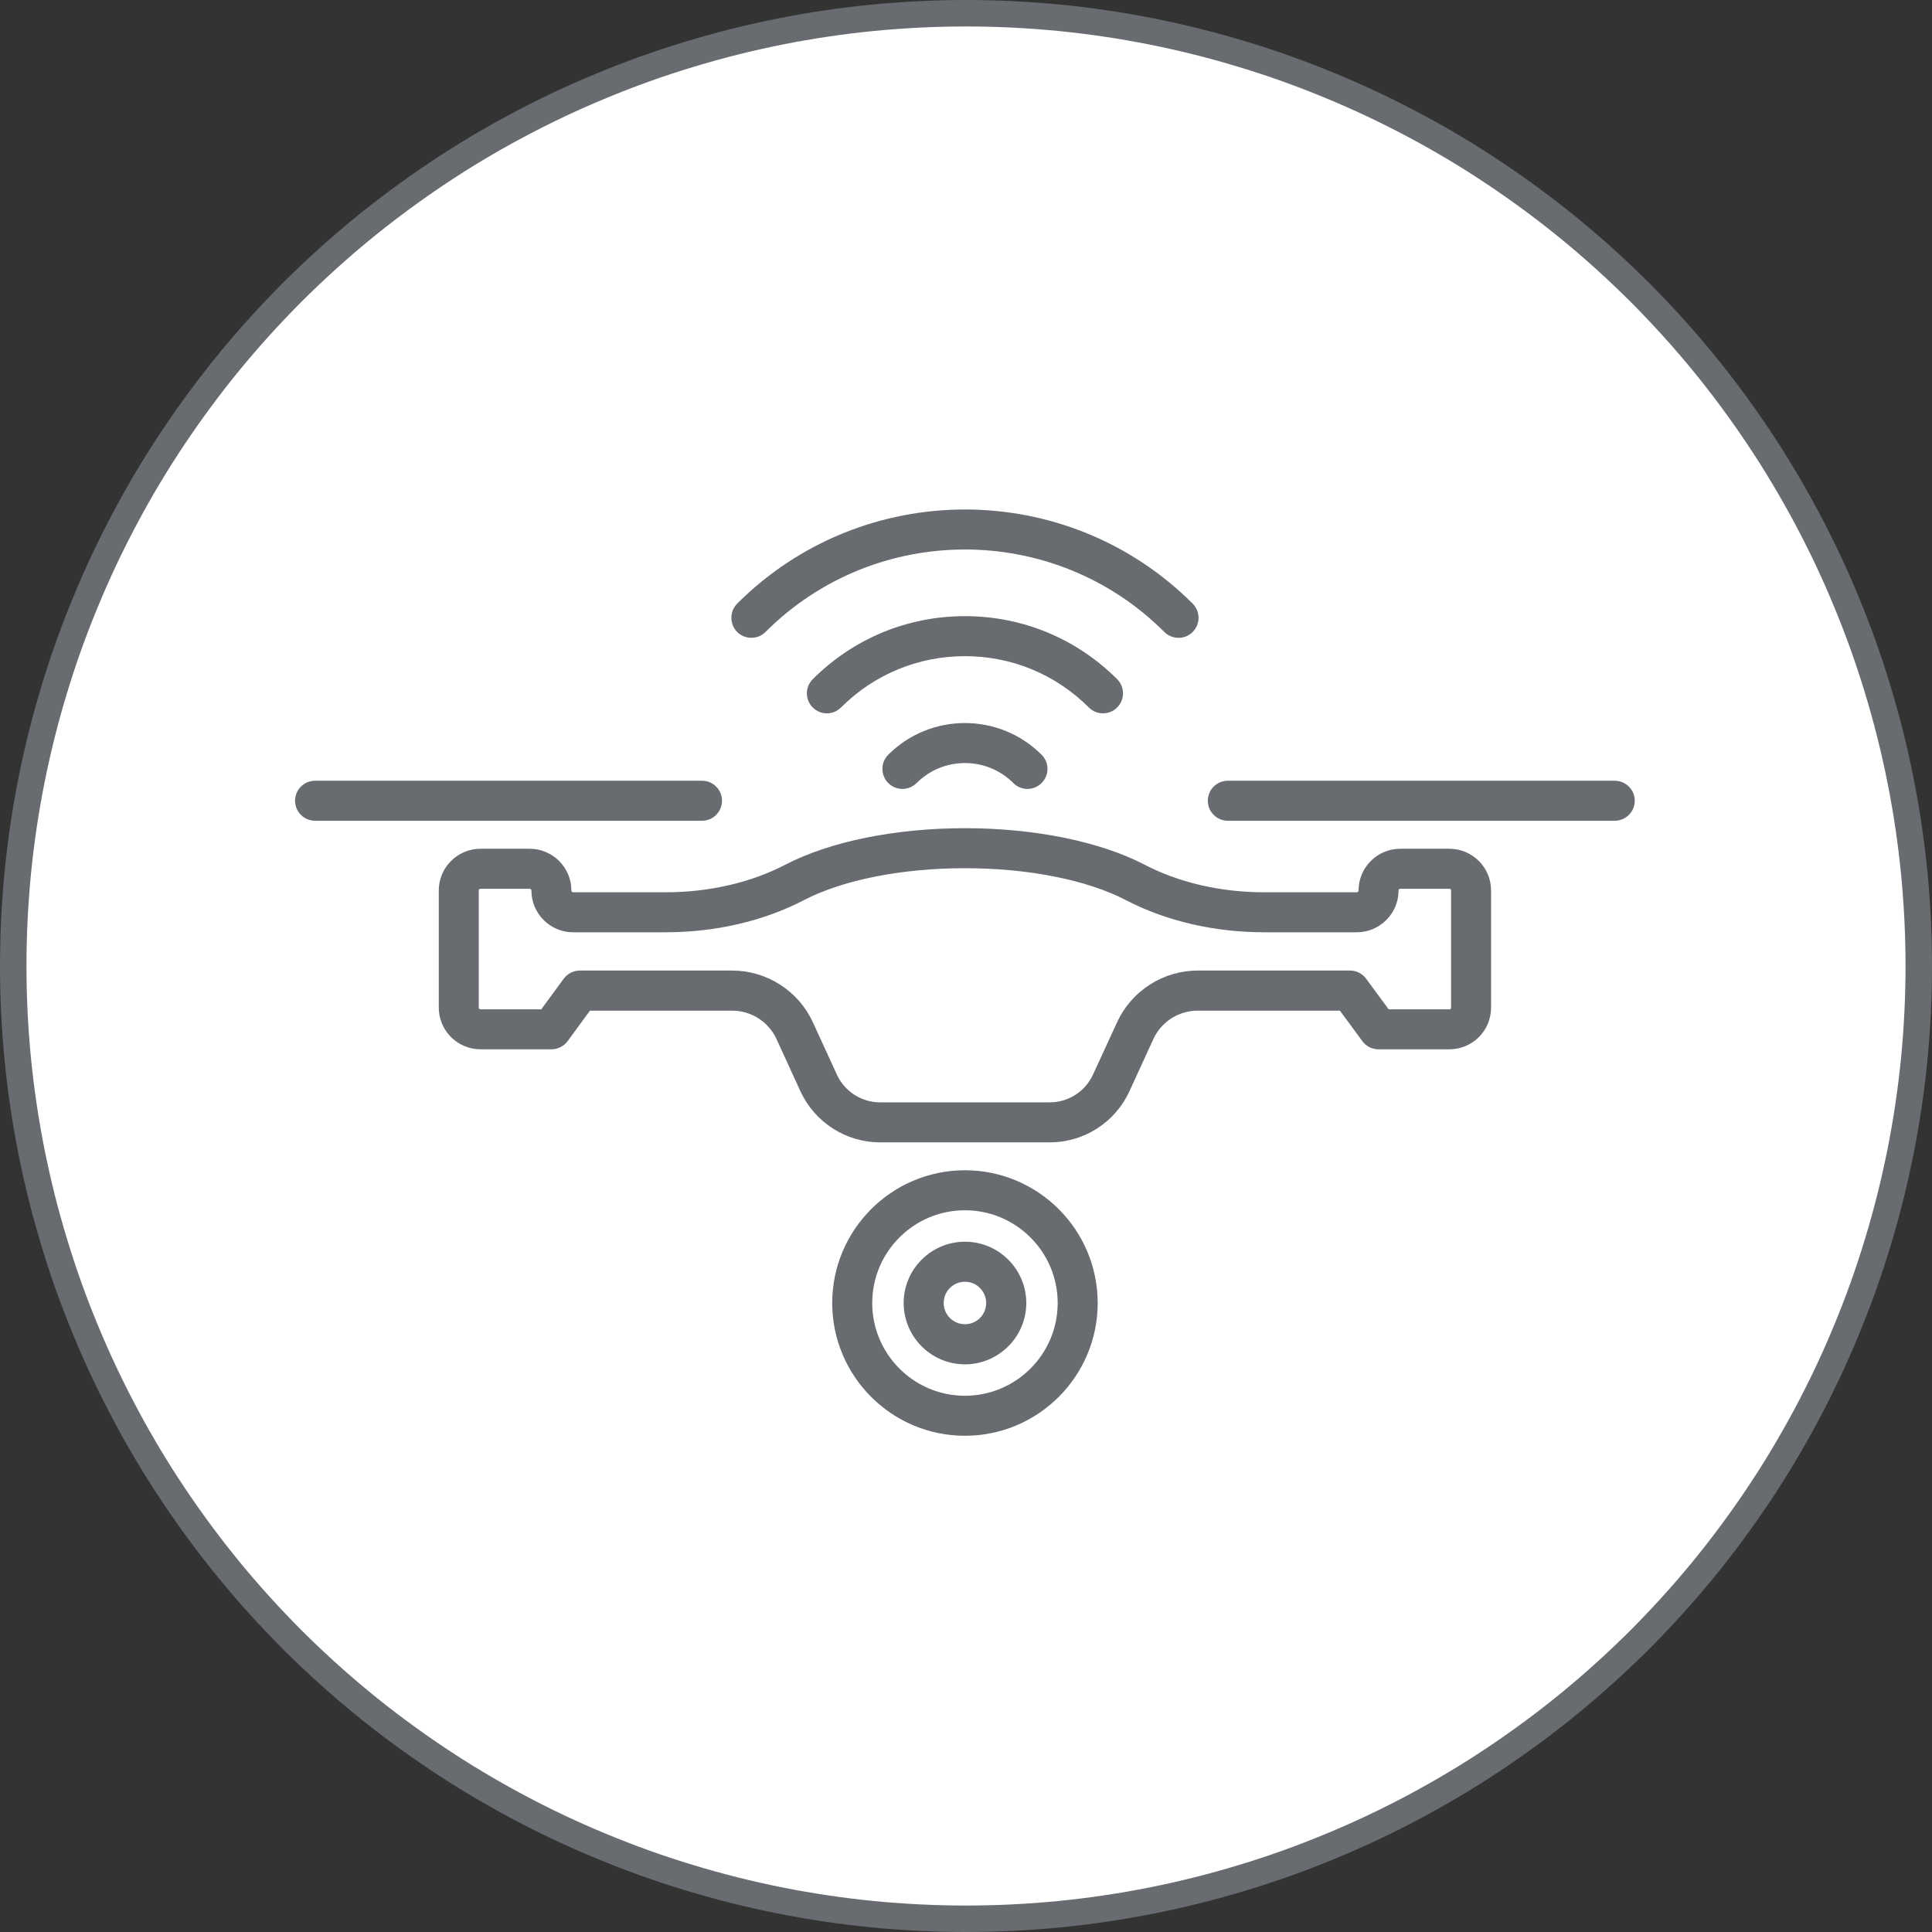 <?xml version="1.0" encoding="UTF-8"?>
<svg xmlns="http://www.w3.org/2000/svg" xmlns:xlink="http://www.w3.org/1999/xlink" width="73pt" height="73pt" viewBox="0 0 73 73" version="1.1">
<rect x="0" y="0" width="73" height="73" fill="#333333" stroke="none"/>
<g id="surface1">
<path style="fill-rule:nonzero;fill:rgb(100%,100%,100%);fill-opacity:1;stroke-width:1;stroke-linecap:butt;stroke-linejoin:miter;stroke:rgb(40.779%,42.349%,43.919%);stroke-opacity:1;stroke-miterlimit:4;" d="M 36.5 0.5 C 37.68 0.5 38.855 0.559 40.027 0.672 C 41.203 0.789 42.367 0.961 43.523 1.191 C 44.68 1.422 45.82 1.707 46.949 2.051 C 48.078 2.391 49.188 2.789 50.277 3.242 C 51.367 3.691 52.43 4.195 53.469 4.75 C 54.512 5.305 55.52 5.91 56.5 6.566 C 57.48 7.223 58.426 7.922 59.34 8.672 C 60.25 9.418 61.121 10.211 61.957 11.043 C 62.789 11.879 63.582 12.75 64.328 13.66 C 65.078 14.574 65.777 15.52 66.434 16.5 C 67.09 17.48 67.691 18.488 68.25 19.531 C 68.805 20.57 69.309 21.633 69.758 22.723 C 70.211 23.812 70.609 24.922 70.949 26.051 C 71.293 27.18 71.578 28.32 71.809 29.477 C 72.039 30.633 72.211 31.797 72.328 32.973 C 72.441 34.145 72.5 35.32 72.5 36.5 C 72.5 37.68 72.441 38.855 72.328 40.027 C 72.211 41.203 72.039 42.367 71.809 43.523 C 71.578 44.68 71.293 45.82 70.949 46.949 C 70.609 48.078 70.211 49.188 69.758 50.277 C 69.309 51.367 68.805 52.43 68.25 53.469 C 67.691 54.512 67.09 55.52 66.434 56.5 C 65.777 57.48 65.078 58.426 64.328 59.34 C 63.582 60.25 62.789 61.121 61.957 61.957 C 61.121 62.789 60.25 63.582 59.34 64.328 C 58.426 65.078 57.48 65.777 56.5 66.434 C 55.52 67.09 54.512 67.691 53.469 68.25 C 52.43 68.805 51.367 69.309 50.277 69.758 C 49.188 70.211 48.078 70.609 46.949 70.949 C 45.82 71.293 44.68 71.578 43.523 71.809 C 42.367 72.039 41.203 72.211 40.027 72.328 C 38.855 72.441 37.68 72.5 36.5 72.5 C 35.32 72.5 34.145 72.441 32.973 72.328 C 31.797 72.211 30.633 72.039 29.477 71.809 C 28.32 71.578 27.18 71.293 26.051 70.949 C 24.922 70.609 23.812 70.211 22.723 69.758 C 21.633 69.309 20.57 68.805 19.531 68.25 C 18.488 67.691 17.48 67.09 16.5 66.434 C 15.52 65.777 14.574 65.078 13.66 64.328 C 12.75 63.582 11.879 62.789 11.043 61.957 C 10.211 61.121 9.418 60.25 8.672 59.34 C 7.922 58.426 7.223 57.48 6.566 56.5 C 5.91 55.52 5.305 54.512 4.75 53.469 C 4.195 52.43 3.691 51.367 3.242 50.277 C 2.789 49.188 2.391 48.078 2.051 46.949 C 1.707 45.82 1.422 44.68 1.191 43.523 C 0.961 42.367 0.789 41.203 0.672 40.027 C 0.559 38.855 0.5 37.68 0.5 36.5 C 0.5 35.32 0.559 34.145 0.672 32.973 C 0.789 31.797 0.961 30.633 1.191 29.477 C 1.422 28.32 1.707 27.18 2.051 26.051 C 2.391 24.922 2.789 23.812 3.242 22.723 C 3.691 21.633 4.195 20.57 4.75 19.531 C 5.305 18.488 5.91 17.48 6.566 16.5 C 7.223 15.52 7.922 14.574 8.672 13.66 C 9.418 12.75 10.211 11.879 11.043 11.043 C 11.879 10.211 12.75 9.418 13.66 8.672 C 14.574 7.922 15.52 7.223 16.5 6.566 C 17.48 5.91 18.488 5.305 19.531 4.75 C 20.57 4.195 21.633 3.691 22.723 3.242 C 23.812 2.789 24.922 2.391 26.051 2.051 C 27.18 1.707 28.32 1.422 29.477 1.191 C 30.633 0.961 31.797 0.789 32.973 0.672 C 34.145 0.559 35.32 0.5 36.5 0.5 Z M 36.5 0.5 "/>
<path style="fill-rule:nonzero;fill:rgb(40.779%,42.349%,43.919%);fill-opacity:1;stroke-width:0.5;stroke-linecap:butt;stroke-linejoin:miter;stroke:rgb(40.779%,42.349%,43.919%);stroke-opacity:1;stroke-miterlimit:4;" d="M 1112.253 1048.566 C 1112.124 1048.566 1111.992 1048.516 1111.894 1048.418 C 1107.64 1044.164 1100.722 1044.164 1096.468 1048.418 C 1096.273 1048.613 1095.953 1048.613 1095.753 1048.418 C 1095.558 1048.219 1095.558 1047.898 1095.753 1047.699 C 1100.402 1043.055 1107.964 1043.055 1112.609 1047.699 C 1112.808 1047.898 1112.808 1048.219 1112.609 1048.418 C 1112.511 1048.516 1112.382 1048.566 1112.253 1048.566 Z M 1112.253 1048.566 " transform="matrix(1,0,0,1,-1067.722,-1024.715)"/>
<path style="fill-rule:nonzero;fill:rgb(40.779%,42.349%,43.919%);fill-opacity:1;stroke-width:0.5;stroke-linecap:butt;stroke-linejoin:miter;stroke:rgb(40.779%,42.349%,43.919%);stroke-opacity:1;stroke-miterlimit:4;" d="M 1123.459 1071.277 C 1123.33 1071.277 1123.201 1071.23 1123.1 1071.128 C 1121.803 1069.832 1120.08 1069.117 1118.244 1069.117 C 1116.408 1069.117 1114.682 1069.832 1113.385 1071.128 C 1113.186 1071.328 1112.865 1071.328 1112.67 1071.128 C 1112.471 1070.933 1112.471 1070.613 1112.67 1070.414 C 1114.158 1068.925 1116.139 1068.105 1118.244 1068.105 C 1120.35 1068.105 1122.326 1068.925 1123.819 1070.414 C 1124.014 1070.613 1124.014 1070.933 1123.819 1071.128 C 1123.717 1071.23 1123.588 1071.277 1123.459 1071.277 Z M 1123.459 1071.277 " transform="matrix(1,0,0,1,-1081.783,-1044.574)"/>
<path style="fill-rule:nonzero;fill:rgb(40.779%,42.349%,43.919%);fill-opacity:1;stroke-width:0.5;stroke-linecap:butt;stroke-linejoin:miter;stroke:rgb(40.779%,42.349%,43.919%);stroke-opacity:1;stroke-miterlimit:4;" d="M 1129.943 1094.028 C 1129.814 1094.028 1129.685 1093.977 1129.583 1093.879 C 1129.388 1093.68 1129.388 1093.36 1129.583 1093.164 C 1131.083 1091.664 1133.525 1091.664 1135.025 1093.164 C 1135.224 1093.36 1135.224 1093.68 1135.025 1093.879 C 1134.826 1094.079 1134.505 1094.079 1134.31 1093.879 C 1133.204 1092.774 1131.408 1092.774 1130.302 1093.879 C 1130.201 1093.977 1130.072 1094.028 1129.943 1094.028 Z M 1129.943 1094.028 " transform="matrix(1,0,0,1,-1095.845,-1064.469)"/>
<path style="fill-rule:nonzero;fill:rgb(40.779%,42.349%,43.919%);fill-opacity:1;stroke-width:0.5;stroke-linecap:butt;stroke-linejoin:miter;stroke:rgb(40.779%,42.349%,43.919%);stroke-opacity:1;stroke-miterlimit:4;" d="M 1052.923 1126.956 L 1046.505 1126.956 C 1045.318 1126.956 1044.228 1126.257 1043.728 1125.175 L 1042.822 1123.198 C 1042.482 1122.456 1041.736 1121.979 1040.92 1121.979 L 1035.42 1121.979 L 1034.498 1123.237 C 1034.4 1123.366 1034.248 1123.44 1034.088 1123.44 L 1031.412 1123.44 C 1030.681 1123.44 1030.084 1122.847 1030.084 1122.112 L 1030.084 1117.69 C 1030.084 1116.956 1030.681 1116.362 1031.412 1116.362 L 1033.267 1116.362 C 1033.998 1116.362 1034.595 1116.956 1034.595 1117.69 C 1034.595 1117.862 1034.736 1118.007 1034.908 1118.007 L 1038.392 1118.007 C 1040.088 1118.007 1041.693 1117.636 1043.045 1116.936 C 1044.697 1116.077 1047.127 1115.585 1049.716 1115.585 C 1052.302 1115.585 1054.736 1116.077 1056.388 1116.936 C 1057.736 1117.636 1059.345 1118.007 1061.041 1118.007 L 1064.521 1118.007 C 1064.697 1118.007 1064.838 1117.862 1064.838 1117.69 C 1064.838 1116.956 1065.431 1116.362 1066.166 1116.362 L 1068.017 1116.362 C 1068.752 1116.362 1069.345 1116.956 1069.345 1117.69 L 1069.345 1122.112 C 1069.345 1122.847 1068.752 1123.44 1068.017 1123.44 L 1065.341 1123.44 C 1065.181 1123.44 1065.029 1123.366 1064.935 1123.237 L 1064.009 1121.979 L 1058.509 1121.979 C 1057.693 1121.979 1056.947 1122.456 1056.607 1123.198 L 1055.701 1125.175 C 1055.205 1126.257 1054.115 1126.956 1052.923 1126.956 Z M 1035.166 1120.964 L 1040.92 1120.964 C 1042.13 1120.964 1043.24 1121.675 1043.744 1122.776 L 1044.65 1124.753 C 1044.982 1125.475 1045.713 1125.944 1046.505 1125.944 L 1052.923 1125.944 C 1053.72 1125.944 1054.447 1125.475 1054.779 1124.753 L 1055.689 1122.776 C 1056.193 1121.675 1057.302 1120.964 1058.509 1120.964 L 1064.267 1120.964 C 1064.427 1120.964 1064.58 1121.042 1064.673 1121.171 L 1065.599 1122.429 L 1068.017 1122.429 C 1068.193 1122.429 1068.334 1122.288 1068.334 1122.112 L 1068.334 1117.69 C 1068.334 1117.515 1068.193 1117.374 1068.017 1117.374 L 1066.166 1117.374 C 1065.99 1117.374 1065.849 1117.515 1065.849 1117.69 C 1065.849 1118.421 1065.252 1119.018 1064.521 1119.018 L 1061.041 1119.018 C 1059.181 1119.018 1057.412 1118.608 1055.92 1117.835 C 1054.408 1117.046 1052.146 1116.597 1049.716 1116.597 C 1047.287 1116.597 1045.025 1117.046 1043.509 1117.835 C 1042.017 1118.608 1040.248 1119.018 1038.392 1119.018 L 1034.908 1119.018 C 1034.177 1119.018 1033.584 1118.421 1033.584 1117.69 C 1033.584 1117.515 1033.439 1117.374 1033.267 1117.374 L 1031.412 1117.374 C 1031.236 1117.374 1031.095 1117.515 1031.095 1117.69 L 1031.095 1122.112 C 1031.095 1122.288 1031.236 1122.429 1031.412 1122.429 L 1033.834 1122.429 L 1034.755 1121.171 C 1034.853 1121.042 1035.002 1120.964 1035.166 1120.964 Z M 1035.166 1120.964 " transform="matrix(1,0,0,1,-1013.255,-1084.042)"/>
<path style="fill-rule:nonzero;fill:rgb(40.779%,42.349%,43.919%);fill-opacity:1;stroke-width:0.5;stroke-linecap:butt;stroke-linejoin:miter;stroke:rgb(40.779%,42.349%,43.919%);stroke-opacity:1;stroke-miterlimit:4;" d="M 1013.039 1105.966 L 998.418 1105.966 C 998.137 1105.966 997.91 1105.739 997.91 1105.458 C 997.91 1105.18 998.137 1104.954 998.418 1104.954 L 1013.039 1104.954 C 1013.316 1104.954 1013.543 1105.18 1013.543 1105.458 C 1013.543 1105.739 1013.316 1105.966 1013.039 1105.966 Z M 1013.039 1105.966 " transform="matrix(1,0,0,1,-986.512,-1075.204)"/>
<path style="fill-rule:nonzero;fill:rgb(40.779%,42.349%,43.919%);fill-opacity:1;stroke-width:0.5;stroke-linecap:butt;stroke-linejoin:miter;stroke:rgb(40.779%,42.349%,43.919%);stroke-opacity:1;stroke-miterlimit:4;" d="M 1217.438 1105.966 L 1202.82 1105.966 C 1202.539 1105.966 1202.313 1105.739 1202.313 1105.458 C 1202.313 1105.18 1202.539 1104.954 1202.82 1104.954 L 1217.438 1104.954 C 1217.719 1104.954 1217.945 1105.18 1217.945 1105.458 C 1217.945 1105.739 1217.719 1105.966 1217.438 1105.966 Z M 1217.438 1105.966 " transform="matrix(1,0,0,1,-1156.426,-1075.204)"/>
<path style="fill-rule:nonzero;fill:rgb(40.779%,42.349%,43.919%);fill-opacity:1;stroke-width:0.5;stroke-linecap:butt;stroke-linejoin:miter;stroke:rgb(40.779%,42.349%,43.919%);stroke-opacity:1;stroke-miterlimit:4;" d="M 1122.953 1201.723 C 1120.325 1201.723 1118.188 1199.586 1118.188 1196.957 C 1118.188 1194.328 1120.325 1192.191 1122.953 1192.191 C 1125.582 1192.191 1127.719 1194.328 1127.719 1196.957 C 1127.719 1199.586 1125.582 1201.723 1122.953 1201.723 Z M 1122.953 1193.203 C 1120.883 1193.203 1119.2 1194.887 1119.2 1196.957 C 1119.2 1199.027 1120.883 1200.711 1122.953 1200.711 C 1125.024 1200.711 1126.707 1199.027 1126.707 1196.957 C 1126.707 1194.887 1125.024 1193.203 1122.953 1193.203 Z M 1122.953 1193.203 " transform="matrix(1,0,0,1,-1086.493,-1147.723)"/>
<path style="fill-rule:nonzero;fill:rgb(40.779%,42.349%,43.919%);fill-opacity:1;stroke-width:0.5;stroke-linecap:butt;stroke-linejoin:miter;stroke:rgb(40.779%,42.349%,43.919%);stroke-opacity:1;stroke-miterlimit:4;" d="M 1136.26 1212.33 C 1135.12 1212.33 1134.194 1211.4 1134.194 1210.263 C 1134.194 1209.123 1135.12 1208.197 1136.26 1208.197 C 1137.397 1208.197 1138.327 1209.123 1138.327 1210.263 C 1138.327 1211.4 1137.397 1212.33 1136.26 1212.33 Z M 1136.26 1209.209 C 1135.678 1209.209 1135.206 1209.681 1135.206 1210.263 C 1135.206 1210.845 1135.678 1211.314 1136.26 1211.314 C 1136.839 1211.314 1137.311 1210.845 1137.311 1210.263 C 1137.311 1209.681 1136.839 1209.209 1136.26 1209.209 Z M 1136.26 1209.209 " transform="matrix(1,0,0,1,-1099.799,-1161.029)"/>
</g>
</svg>
